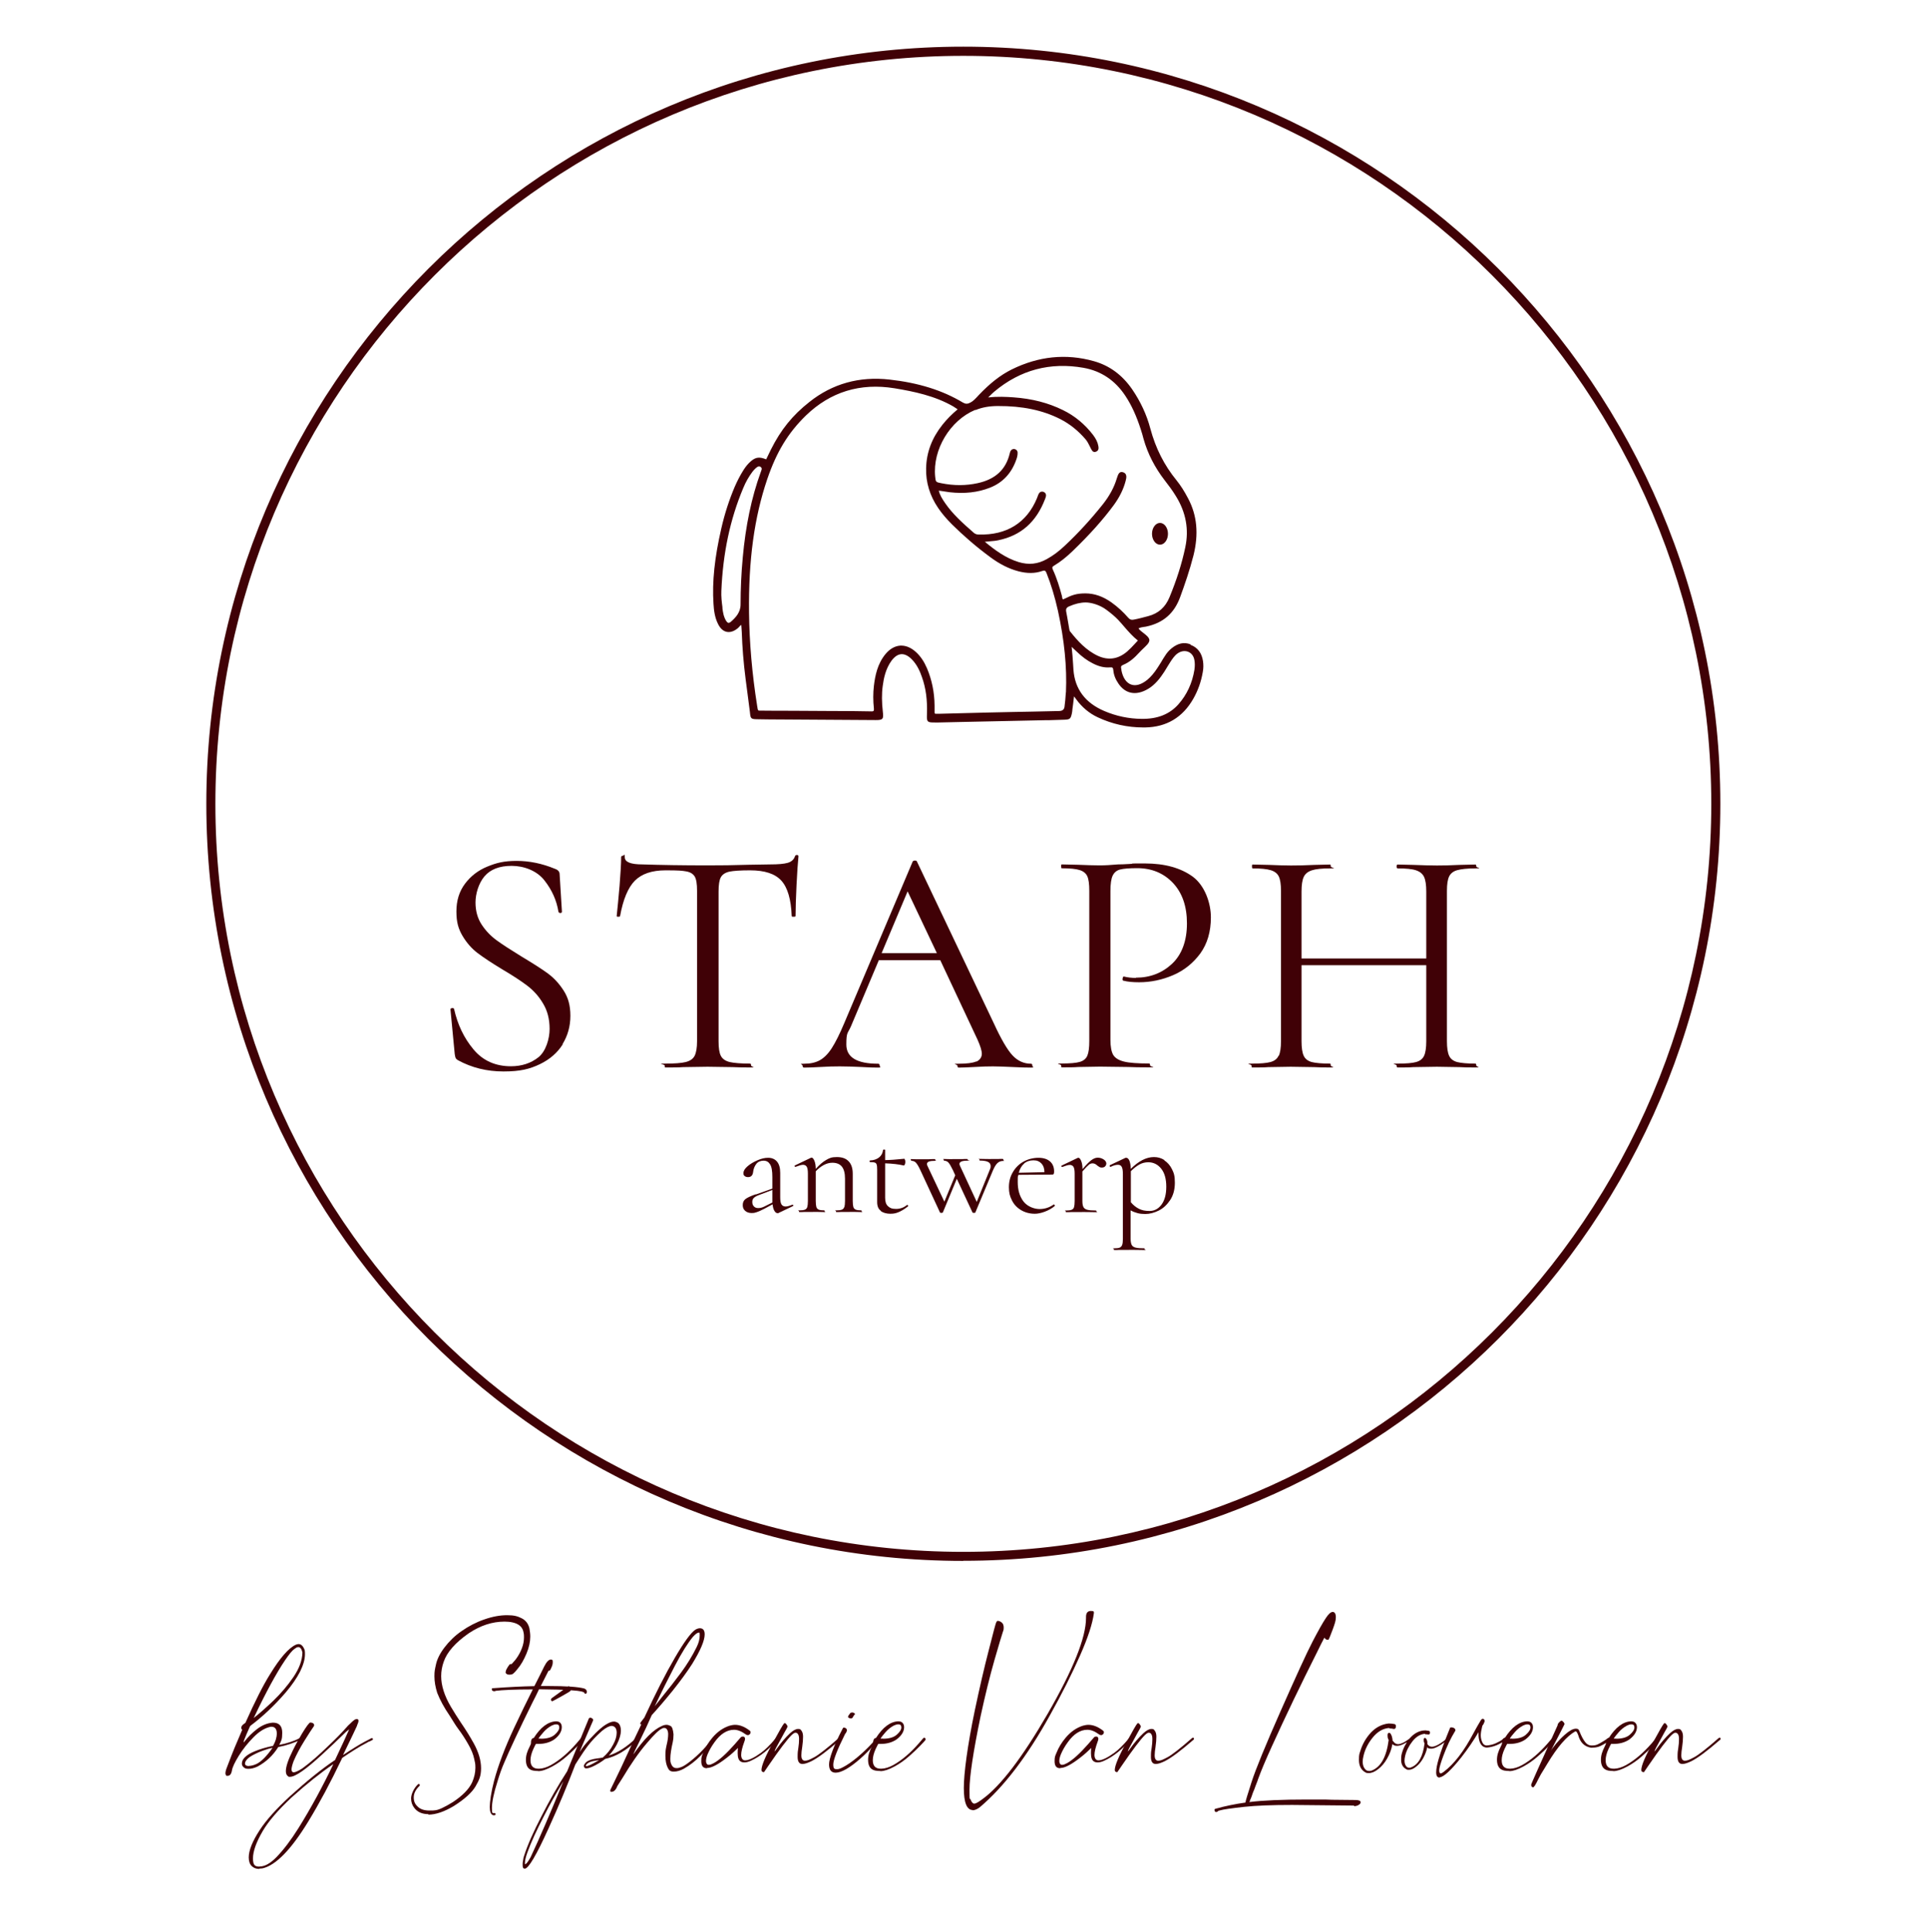 <svg viewBox="0 0 1595.1 1598.6" version="1.1" xmlns="http://www.w3.org/2000/svg" id="Layer_1">
  
  <defs>
    <style>
      .st0 {
        fill: #400106;
      }
    </style>
  </defs>
  <g>
    <path d="M797,39.6c-344.8,0-625.3,280.5-625.3,625.3s280.5,625.3,625.3,625.3,625.3-280.5,625.3-625.3S1141.8,39.6,797,39.6ZM797,1284.7c-341.8,0-619.8-278-619.8-619.8S455.3,45.2,797,45.2s619.8,278,619.8,619.8-278,619.8-619.8,619.8Z" class="st0"></path>
    <path d="M797,1291.3c-345.4,0-626.3-281-626.3-626.3S451.7,38.6,797,38.6s626.3,281,626.3,626.3-281,626.3-626.3,626.3ZM797,40.6c-344.3,0-624.3,280.1-624.3,624.3s280.1,624.3,624.3,624.3,624.3-280.1,624.3-624.3S1141.3,40.6,797,40.6ZM797,1285.7c-342.3,0-620.8-278.5-620.8-620.8S454.7,44.2,797,44.2s620.8,278.5,620.8,620.8-278.5,620.8-620.8,620.8ZM797,46.2c-341.2,0-618.8,277.6-618.8,618.8s277.6,618.8,618.8,618.8,618.8-277.6,618.8-618.8S1138.2,46.2,797,46.2Z" class="st0"></path>
  </g>
  <g>
    <path d="M984.8,533c-5.2-2-10.3-.9-15.6,3.4-2.1,1.7-3.9,3.8-5.5,6.4-1,1.5-2,3.1-2.9,4.7-1,1.7-2.1,3.3-3.1,4.9-2.7,4.2-5.5,7.5-8.5,10-4.8,3.9-9.5,5.3-13.4,3.9-3.9-1.4-6.8-5.5-8-11.7,0-.2,0-.4,0-.5,0-.3-.1-.7-.2-1-.4-1.6,0-2.4,1.7-3.1,5.6-2.3,9.8-6.4,12.9-9.8,1.4-1.5,2.9-3,4.4-4.4.5-.5,1-.9,1.4-1.4,1.8-1.7,2.9-3.2,2.9-4.8,0-1.6-1.3-3-3.2-4.6-.6-.5-1.3-1-1.9-1.5-1.5-1.1-2.8-2.2-3.9-3.6,1.5-.8,3-1.1,4.7-1.3.6,0,1.3-.2,1.9-.3,13.9-3,23-10.9,27.9-24.4,3.7-10.1,7.9-22.2,11-34.4,4.4-17.7,3-33.1-4.4-47.1-3.3-6.3-6.3-10.9-9.5-14.9-10.3-12.6-17.4-26.6-21.8-43-3-11.4-8.1-22.3-15-32.4-8.2-11.9-18.8-19.7-31.7-23.3-23-6.5-45.9-4.1-68.1,6.9-9.2,4.6-17.8,11.3-27.3,21.3-.3.3-.6.7-.9,1-1.8,1.9-3.5,3.8-5.8,5-2.4,1.3-4,1.3-6.3,0-16.8-10.1-36.6-16.3-60.7-19-24.9-2.8-47.2,3.4-66.2,18.5-14.1,11.1-23.6,22.9-31.9,39.4-1,2-2,4-2.9,6-.3.7-.7,1.4-1,2.1-6.2-2.5-9.4-1.8-14.2,3-2.2,2.2-3.9,4.7-5.1,6.7-2.3,3.7-4.5,7.9-6.7,12.9-4.5,10.6-8.3,22.1-11.1,34.4-5.6,24.3-7.7,44.2-6.5,62.5.3,5.2,1,11.3,3.8,16.8,1.8,3.6,4.2,5.8,7.1,6.4,2.9.6,6.1-.4,9.2-3,.4-.3.8-.8,1.2-1.2.5-.6,1-1.2,1.7-1.5,0,.5,0,.9.1,1.4.1,1.6.2,3.1.3,4.5.4,12.3,1.4,25.1,3.2,39.1.5,4.1,1,8.1,1.6,12.2.7,5,1.4,10.3,2,15.4v.3c.5,4.4.8,5,5.5,5.1,5.9.1,12,.2,17.8.2h.8c26.7.2,53.3.3,80,.5,2.9,0,4.5-.2,5.3-1.1,1-1.1.8-3,.5-5.7-.9-7.9-1-14.9-.1-21.4.8-6.2,2.4-14.2,7.2-20.8,2.5-3.4,5.2-5.3,8.1-5.5,2.9-.2,5.9,1.3,8.9,4.4,4.3,4.4,6.7,10,8.2,14.4,3.3,9.1,4.6,19.1,4.2,30.7-.1,3.1-.2,4.9.8,6,1,1,2.8,1,6.2,1,.9,0,1.7,0,2.6,0l17.7-.4c23.7-.5,47.3-1,71-1.5h2.7c4.2-.2,8.5-.2,12.8-.4,4.5-.2,5.1-.7,6.1-5.2.2-.9.3-1.9.4-2.8v-.3c.4-2.9.8-5.8,1.1-8.7l.3-2.3c.6.8,1.2,1.5,1.7,2.3,4.8,6.6,10.8,11.7,17.9,15,11.9,5.6,24.6,8.4,37.6,8.4s1.1,0,1.7,0c17.6-.3,31-8.3,39.8-23.8,3.8-6.7,6.4-13.9,7.8-22,.6-3.1.6-6.1.2-9-1-6.7-4.4-11.3-10.2-13.5h0ZM807.2,339.2c5.3-2.2,11.3-3.3,18.4-3.3,20.2-.1,37,3.4,51.6,10.8,8,4.1,14.8,9.6,21,16.8,1.4,1.7,2.3,3.5,3.3,5.5.4.8.8,1.6,1.2,2.4l.2.3c.6,1.1,1.5,2.8,3.8,2,2.7-1,2.2-3.5,2-4.7-.5-3-1.9-5.9-4.3-9.1-6.8-8.9-15.2-15.9-25.1-20.7-12-5.9-25.4-9.4-40.9-10.5-5.7-.4-13.2-.8-20.8.1h0c.4-.5.9-.9,1.3-1.3,1.2-1.2,2.4-2.4,3.7-3.5,21.4-18,46.3-24.6,73.9-19.7,14.5,2.6,26.1,10.4,34.5,23.1,5.2,7.8,9.3,16.9,12.8,27.8.9,2.7,1.7,5.5,2.3,7.9,3.4,12.1,9.3,23.6,17.3,34,3.2,4.1,6.6,8.6,9.5,13.4,8.3,13.4,10.9,27.6,7.7,42.4-2.8,13.3-7.1,26.8-13,41.1-3.4,8.3-9.2,13.5-17.6,15.7-3.8,1-7.8,2.1-12,2.9-2,.4-3.2,0-4.6-1.6-4-4.6-8.6-8.9-13.8-12.6-7-5-14.2-7.5-21.6-7.5s-11.2,1.4-17,4.3l-.5.2c-.3.1-.6.3-.8.4,0,0-.1,0-.2,0h-.2c-.3-.5-.5-1.1-.6-1.9,0-.4-.1-.7-.2-1.1-1.8-6.7-4.1-14.4-7.4-21.5-.9-1.9-.5-2.5,1.2-3.5,5-3,9.9-6.9,15.1-11.9,14.3-13.8,25.1-25.9,34.1-38.1,4.6-6.3,8-13,9.8-20,.8-2.8,1.2-6.1-2.1-7.1-2.9-.9-4,1-5.2,5-2.2,7.4-6,14.4-11.5,21.4-9.8,12.3-20.3,23.8-31.3,34.1-5,4.8-10,8.5-15.1,11.3-7.4,4.2-15,5-23.3,2.5-10.8-3.3-19.8-10-28-16.8,1.5-.2,2.9-.3,4.3-.4,2.5-.2,4.8-.4,7-.9,18.6-3.9,31.2-15,38.5-34,.3-.9.7-1.7.8-2.6.2-1.7-.7-3-2.4-3.5-1.4-.4-2.8.2-3.5,1.5-.5.8-.8,1.7-1.1,2.6-.2.4-.3.9-.5,1.3-8.4,20.3-25.1,30.7-48.3,30-1.6,0-2.8-.5-3.8-1.3-9.6-8.4-17.5-15.5-23.8-24.6-2.4-3.5-4.4-6.6-5.3-10.4.7.1,1.5.2,2.2.3,2.3.4,4.5.7,6.7,1,12.4,1.4,23.3.2,33.3-3.7,10.8-4.2,18.2-12.2,22.1-23.8.5-1.4,1-3.3.9-5.3,0-1.5-1-2.5-2.4-2.9-1.4-.3-2.7.3-3.4,1.6-.4.6-.5,1.4-.7,2h0c-3.2,13.4-11.9,21.4-26.5,24.6-9.6,2.1-19.6,2.2-30.4,0-4.2-.8-4.4-1-4.8-5.4-2.2-22.3,12.3-46.5,33.1-55.2h0ZM614.5,461.4c-1.2,12.8-1.8,25.8-1.8,38.7,0,6.5-4,10.8-8.3,14.5-.6.5-1.2.7-1.7.7-.8-.1-1.5-1-1.9-1.6-2.1-3.4-2.7-7.2-3.1-10.5v-.8c-.6-4.4-1.1-9-.9-13.5,1.3-31.3,7.2-59.1,18-84.9,2.2-5.4,4.8-9.8,7.7-13.7,1.5-1.9,2.8-3.2,4.2-4.1.5-.3.9-.4,1.3-.4s.8.1,1.2.4c.9.6,1.2,1.4.9,2.3-.2.5-.3,1-.5,1.5-.1.3-.2.5-.3.8-7.6,21-12.4,44.1-14.8,70.5h0ZM881.8,573c-.2,4.3-.7,8.5-1.1,11.7-.3,2.3-1.7,3.4-4.2,3.5-7.4.2-14.8.3-22.2.5-5.3.1-10.7.2-16,.3-14.1.3-28.1.6-42.2,1l-19.3.5c-.8,0-1.6,0-2.4,0-.4,0-.7,0-.9-.2s-.3-.5-.3-.9v-2c0-1.2,0-2.5,0-3.7-.1-11.1-2.3-21.5-6.3-30.9-2.3-5.4-5.2-9.7-8.7-13-3.9-3.7-8.2-5.7-12.5-5.7s-.6,0-.8,0c-4.5.3-8.8,2.7-12.4,7.1-6.6,8.1-8.5,17.8-9.5,26.2-.7,6-.7,12.3,0,18.7.1,1,0,1.7-.3,2-.3.3-1,.5-2,.4-9.9-.2-20-.3-29.8-.3h-1.7c-11.7,0-23.3-.2-35-.2-7.8,0-15.5,0-23.3-.1h-1.3c-1.4,0-2.1,0-2.3-.3-.4-.4-.6-1.8-.9-3.8-4.2-26.4-6.4-52.3-6.7-76.9-.5-43.6,4.3-78.8,15.1-110.6,7.7-22.5,17.2-38.2,32-52.6,20.2-19.5,44.8-27.1,73.2-22.5,16.3,2.7,33.5,6.3,48.6,15,1.1.7,2.2,1.4,3.4,2.2,0,0,.1.2.2.3,0,0,0,0,0,0-4.9,4.1-9,8.3-12.5,12.7-8.8,11.1-13.2,22.9-13.5,36-.3,11.7,3.1,22.8,10,32.9,3,4.4,6.6,8.7,11.4,13.5,9.5,9.4,20.1,18.6,31.8,27.2,7.7,5.7,15.2,9.5,23.1,11.6,7.3,1.9,13.7,1.9,19.7-.2,2.1-.7,2.8-.4,3.6,1.6,3.8,9.5,6.9,19.8,9.5,31.4,5.3,24.4,7.5,46.4,6.6,67.3h0ZM885.5,522.7c-.4-.5-.7-1.2-.8-2-.4-2.1-.8-4.3-1.1-6.4-.5-2.7-.9-5.5-1.5-8.3-.4-2.2.2-3.4,2.5-4.4,4.8-2.1,9.3-3.2,13.7-3.2s11.7,2,17.1,6.1c3.9,2.9,7,5.5,9.7,8.3,1.8,1.9,3.6,4,5.3,6,3.3,3.8,6.8,7.8,11,11.1-.9.9-1.7,1.8-2.5,2.7-2.1,2.3-4.2,4.5-6.4,6.4-7.4,6.3-15.5,7.5-24.1,3.6-9.9-4.6-17-12.6-22.8-19.9h0ZM988.2,554c-1.8,11.2-6.3,20.8-13.3,28.7-7.3,8.2-17.3,12.2-30.5,12-10.6-.1-21-2.3-30.8-6.5-15.7-6.7-24.3-18.1-25.5-34.1-.1-1.6-.2-3.2-.3-4.8-.3-4.5-.6-9.1-1.2-14.2l.6.6c1.2,1.1,2.2,2,3.1,2.9,4.8,4.7,9.2,7.9,13.8,10.2,5,2.6,9.7,3.7,14.3,3.3,2-.2,2.5.3,2.7,2.4.3,3.8,1.8,7.6,4.4,11.3,5.1,7.3,12.5,9.4,20.8,5.9,5.5-2.3,10.1-6.3,14.3-12.1,1.9-2.6,3.7-5.4,5.3-8.2.8-1.3,1.7-2.7,2.5-4,1.6-2.4,3.3-5,5.8-6.8,2.8-2,6-2.5,8.8-1.4s4.7,3.7,5.2,7.1c.4,2.3.4,4.8,0,7.5h0Z" class="st0"></path>
    <path d="M959.7,450.6c3.6,0,6.6-4,6.6-9s-3-9-6.6-9-6.6,4-6.6,9,3,9,6.6,9Z" class="st0"></path>
  </g>
  <path d="M465.4,863.8c4.3-7,6.5-14.8,6.5-23.4s-1.8-15-5.5-20.8c-3.7-5.8-8.1-10.6-13.3-14.4s-12.5-8.4-21.8-14c-8.8-5.4-15.6-9.8-20.4-13.3-4.8-3.5-9-7.8-12.4-13-3.4-5.2-5.1-11.3-5.1-18.3s2.5-15.8,7.4-21.6c4.9-5.8,12.4-8.7,22.5-8.7s20.9,4,27.1,12c6.3,8,10.1,16.6,11.6,25.9.2.7.7,1.1,1.6,1.1s1.3-.4,1.3-1.1l-1.9-30.9c0-2.2-1.3-3.7-4-4.6-10.4-4.3-20.9-6.5-31.5-6.5s-16.7,1.6-24.3,4.7c-7.6,3.1-13.8,7.9-18.5,14.2-4.8,6.4-7.1,14-7.1,23s1.7,14.4,5.1,20.2c3.4,5.7,7.6,10.5,12.5,14.2s11.7,8.2,20.3,13.4c8.8,5.2,15.7,9.7,20.8,13.6,5.1,3.9,9.5,8.7,13,14.7,3.6,5.9,5.4,12.9,5.4,21s-3.1,18.6-9.3,23.5c-6.2,4.9-13.8,7.4-22.7,7.4-12.9,0-23.3-4.7-31-14-7.8-9.3-13.1-20.4-16-33.3-.2-.7-.8-1-1.8-.8-1,.2-1.4.6-1.2,1.3l3.5,36.6c.2,1.4.4,2.5.7,3.2.3.7.9,1.3,1.8,1.9,11.5,6.3,24.1,9.4,37.9,9.4s21.6-2,30-6c8.3-4,14.6-9.5,19-16.5h0Z" class="st0"></path>
  <path d="M511.5,758.4c1,0,1.5-.2,1.5-.5,2.5-13.8,6.6-23.6,12.2-29.3,5.7-5.7,14.1-8.6,25.4-8.6s13.8.3,17.2.9c3.4.6,5.7,2.1,7,4.3s1.9,6.1,1.9,11.7v124.5c0,5.4-.7,9.4-2,12-1.3,2.6-3.8,4.3-7.4,5.2-3.6.9-9.2,1.3-16.9,1.3s-.5.5-.5,1.6.2,1.6.5,1.6c6.3,0,11.2,0,14.8-.3l20.2-.3,21,.3c3.6.2,8.3.3,14.2.3s.8-.5.8-1.6-.3-1.6-.8-1.6c-7.7,0-13.3-.5-16.9-1.3-3.6-.9-6-2.6-7.3-5.1-1.3-2.5-1.9-6.5-1.9-12.1v-123.9c0-5.5.6-9.5,1.9-11.8s3.6-3.8,7-4.6c3.4-.7,9.1-1.1,17.2-1.1,12,0,20.6,2.8,25.8,8.5,5.2,5.7,8.1,15.5,8.6,29.4,0,.4.5.5,1.6.5s1.6-.2,1.6-.5c0-6.6.3-15.2.8-25.8.5-10.6,1.1-18.5,1.6-23.7,0-.7-.5-1.1-1.3-1.1s-1.4.4-1.6,1.1c-.9,2.7-2.9,4.5-6,5.4-3.1.9-7.9,1.3-14.4,1.3l-18.3.3c-11.8.4-23,.5-33.6.5-20.8,0-38.8-.3-54-.8-9.7,0-14.5-2-14.5-5.9s-.5-1.3-1.5-1.3-1.5.5-1.5,1.3c0,5.2-.5,13-1.3,23.4-.9,10.4-1.7,18.8-2.4,25.3,0,.4.5.5,1.5.5h0Z" class="st0"></path>
  <path d="M807.7,878.1c-3,1.3-7.9,1.9-14.5,1.9s-1.1.5-1.1,1.6.4,1.6,1.1,1.6c3,0,7.4-.2,13.2-.5,6.1-.4,11.1-.5,15.1-.5s8.4.2,15.6.5c7.2.4,12.5.5,15.9.5s1.1-.5,1.1-1.6-.4-1.6-1.1-1.6c-5.9,0-11-2.3-15.3-6.9s-9.5-13.5-15.6-26.8l-63.5-133.6c-.2-.5-.7-.8-1.6-.8s-1.5.3-1.9.8l-56.7,133.9c-3.8,9-7.2,15.8-10.3,20.6-3.1,4.8-6.5,8.1-10,10-3.5,1.9-7.8,2.8-12.8,2.8s-1.3.5-1.3,1.6.5,1.6,1.3,1.6c3.6,0,8.1-.2,13.4-.5,6.1-.4,11.5-.5,16.1-.5s10.9.2,17.7.5c6.1.4,10.8.5,14,.5s1.3-.5,1.3-1.6-.5-1.6-1.3-1.6c-17.6,0-26.3-5.3-26.3-15.9s1.2-9,3.8-15l23.1-54.8h50.8l30.9,65.9c2.3,5.2,3.5,9,3.5,11.6s-1.5,5.2-4.6,6.5h0ZM729.4,788.5l21.5-51.1,24.2,51.1h-45.7Z" class="st0"></path>
  <path d="M939.7,809c-3.6,0-6.8-.4-9.7-1.1-.4-.2-.7,0-.9.5s-.4,1.1-.4,1.6c0,.9.3,1.3.8,1.3,3.4.9,7.7,1.3,12.9,1.3,9.7,0,19.1-2,28.2-5.9,9.1-3.9,16.6-10,22.5-18,5.8-8.1,8.7-18,8.7-29.8s-5-26.2-14.9-33.6c-10-7.3-23.2-11-39.7-11s-7.4.1-12.1.4c-4.7.3-8.1.4-10.2.4-5.6.5-10.6.8-15.1.8s-10.5-.2-18-.5l-13.4-.3c-.4,0-.5.5-.5,1.6s.2,1.6.5,1.6c6.8,0,11.8.5,14.9,1.5,3.1,1,5.2,2.7,6.3,5.2,1.1,2.5,1.6,6.5,1.6,11.8v124.5c0,5.4-.5,9.4-1.6,12-1.1,2.6-3.2,4.3-6.3,5.2-3.1.9-8.1,1.3-14.9,1.3s-.5.5-.5,1.6.2,1.6.5,1.6c5.7,0,10.3,0,13.7-.3l18-.3,23.4.3c4.1.2,9.8.3,17.2.3s.8-.5.8-1.6-.3-1.6-.8-1.6c-9.5,0-16.5-.5-20.8-1.6-4.4-1.1-7.3-2.9-8.9-5.5-1.5-2.6-2.3-6.8-2.3-12.5v-122.9c0-6.1.6-10.4,1.9-13s3.3-4.3,6.2-5c2.9-.7,7.5-1.1,14-1.1,12,0,21.9,4.1,29.6,12.2,7.7,8.2,11.6,19.3,11.6,33.5s-4.1,25.6-12.2,33.3c-8.2,7.7-18.2,11.6-30,11.6h0Z" class="st0"></path>
  <path d="M1057.8,873.4c-1.2,2.6-3.4,4.3-6.7,5.2-3.3.9-8.4,1.3-15.2,1.3s-.5.5-.5,1.6.2,1.6.5,1.6c5.7,0,10.2,0,13.4-.3l18.6-.3,19.4.3c3.2.2,7.6.3,13.2.3s.5-.5.5-1.6-.2-1.6-.5-1.6c-7,0-12.1-.5-15.3-1.3-3.2-.9-5.4-2.6-6.6-5.2-1.2-2.6-1.8-6.6-1.8-12v-62.9h103.2v62.9c0,5.4-.6,9.4-1.8,12-1.2,2.6-3.4,4.3-6.6,5.2-3.2.9-8.3,1.3-15.3,1.3s-.8.5-.8,1.6.3,1.6.8,1.6c5.4,0,9.7,0,12.9-.3l19.6-.3,18.6.3c3.2.2,7.6.3,13.2.3s.8-.5.8-1.6-.3-1.6-.8-1.6c-6.8,0-11.8-.5-15.1-1.3-3.2-.9-5.4-2.6-6.6-5.2-1.2-2.6-1.8-6.6-1.8-12v-124.5c0-5.4.6-9.3,1.8-11.8,1.2-2.5,3.4-4.3,6.6-5.2s8.2-1.5,15.1-1.5.8-.5.8-1.6-.3-1.6-.8-1.6l-13.2.3c-7.5.4-13.7.5-18.6.5s-11.7-.2-19.6-.5l-12.9-.3c-.5,0-.8.5-.8,1.6s.3,1.6.8,1.6c7,0,12.1.5,15.3,1.6,3.2,1.1,5.4,2.9,6.6,5.5,1.2,2.6,1.8,6.6,1.8,12v55.4h-103.2v-55.4c0-5.4.6-9.4,1.8-12,1.2-2.6,3.4-4.4,6.7-5.5,3.3-1.1,8.4-1.6,15.2-1.6s.5-.5.5-1.6-.2-1.6-.5-1.6l-12.9.3c-7.9.4-14.4.5-19.6.5s-10.5-.2-18-.5l-13.7-.3c-.4,0-.5.5-.5,1.6s.2,1.6.5,1.6c6.8,0,11.8.5,15.1,1.5,3.2,1,5.4,2.7,6.6,5.2,1.2,2.5,1.8,6.5,1.8,11.8v124.5c0,5.4-.6,9.4-1.8,12h0Z" class="st0"></path>
  <path d="M625.2,988c-4,1.4-6.8,2.7-8.4,3.9-1.6,1.2-2.3,2.9-2.3,5s.6,3.5,1.9,4.7,3.1,1.9,5.4,1.9,2.9-.3,4.5-.8c1.5-.5,3.5-1.4,5.8-2.6l7.1-3.8c.2,2.3.7,4.1,1.5,5.4s1.6,1.9,2.6,1.9.6,0,.9-.2l11.8-5.6c.3-.2.4-.4.3-.7,0-.3-.3-.5-.6-.5h-.2c-2.3,1-4.2,1.5-5.6,1.5s-2.7-.6-3.4-1.8c-.7-1.2-1-3.2-1-5.8v-20.2c0-4.2-.9-7.3-2.7-9.4-1.8-2.1-4.3-3.1-7.3-3.1s-5.5.7-8.7,2c-3.2,1.4-6,3-8.3,5-2.3,2-3.4,3.8-3.4,5.6s.3,1.9,1,2.5,1.6.9,2.8.9c2.5,0,3.9-1.5,4.2-4.3.3-2.6,1.2-4.8,2.6-6.6s3.5-2.7,6-2.7,4.1,1,5.4,3c1.3,2,1.9,5.5,1.9,10.6v9.5l-13.8,4.9h0ZM639,994.1v.7l-7,3.5c-1.7.8-3.2,1.1-4.7,1.1s-2.6-.4-3.5-1.3c-.9-.9-1.4-2.1-1.4-3.7s.4-2.4,1.1-3.2c.7-.8,2-1.6,3.7-2.3l11.8-4.5v9.6h0Z" class="st0"></path>
  <path d="M698.5,998.5c-.3,1.1-1,1.8-2,2.2s-2.5.6-4.6.6-.3.2-.3.7.1.7.3.7c1.8,0,3.1,0,4.1-.1h6.3c0-.1,6.2,0,6.2,0,1,0,2.4.1,4.1.1s.3-.2.3-.7-.1-.7-.3-.7c-2,0-3.6-.2-4.6-.6s-1.7-1.2-2-2.2c-.3-1.1-.5-2.7-.5-5v-22.4c0-4.6-1.1-8-3.4-10.4-2.3-2.4-5.5-3.5-9.8-3.5s-6,.8-8.8,2.4c-2.8,1.6-5.7,4.1-8.6,7.4,0-2.7-.4-5-1.1-6.7s-1.5-2.6-2.2-2.6-.5,0-.7.1l-13.2,6.3c-.3.2-.4.4-.3.7.1.3.3.5.6.5h.2c2.9-1.1,4.9-1.7,6.2-1.7s2.5.6,3.1,1.7.9,3,.9,5.6v22.6c0,2.3-.2,4-.5,5-.3,1.1-1,1.8-2,2.2s-2.5.6-4.6.6-.3.2-.3.7.1.7.3.7c1.8,0,3.1,0,4.1-.1h6.3c0-.1,6.2,0,6.2,0,1,0,2.4.1,4.1.1s.3-.2.3-.7-.1-.7-.3-.7c-2,0-3.6-.2-4.6-.6s-1.7-1.2-2-2.2c-.3-1.1-.5-2.7-.5-5v-24.5c2-2.2,4.2-3.9,6.6-5.2,2.4-1.3,4.8-1.9,7.1-1.9,3.6,0,6.2,1.1,7.9,3.2s2.6,5.4,2.6,9.9v18.5c0,2.3-.2,4-.5,5h0Z" class="st0"></path>
  <path d="M728.7,1001.9c2,1.4,4.7,2.2,7.9,2.2s4.8-.5,7-1.4c2.2-.9,4.8-2.5,7.6-4.7.2-.2.3-.4.1-.7-.2-.3-.4-.5-.7-.5h-.2c-2.6,2.2-5.6,3.3-9.1,3.3s-5.1-.8-6.7-2.3-2.3-3.8-2.3-7v-28.4c6.1.2,11.2.8,15.4,1.8.3,0,.6-.2.9-.9.3-.7.4-1.3.4-1.9s0-1.3-.3-1.9c-.2-.6-.4-.9-.5-.9-6.8.7-12.1,1.1-15.9,1.1v-8.4c0-.2-.3-.3-.8-.3s-.9.1-.9.3c-.3,2.6-1.4,4.7-3.3,6.2s-4.4,2.4-7.4,2.5c-.3,0-.5.2-.5.7s.2.7.5.7c1.8,0,3.1.1,3.9.4s1.3.8,1.5,1.7c.3.8.4,2.2.4,4.2v26.8c0,3.3,1,5.8,3.1,7.2h0Z" class="st0"></path>
  <path d="M829.7,958.7c-1.6,0-2.8,0-3.5.1h-4.1c0,.1-6.8,0-6.8,0-1.1,0-2.6-.1-4.7-.1s-.2.2-.2.7,0,.7.2.7c3.1,0,5.4.4,6.8,1.1,1.4.7,2.2,1.8,2.2,3.4s-.3,2.2-.8,3.3l-10.7,26.4-13.8-29.7c-.3-.6-.5-1.2-.5-1.7,0-1.8,2.2-2.7,6.5-2.7s.3-.2.3-.7-.1-.7-.3-.7c-1.8,0-3.3,0-4.3.1h-7.4c0,.1-4.2,0-4.2,0-.8,0-1.9-.1-3.4-.1s-.2.2-.2.7,0,.7.2.7c1.4,0,2.7.5,3.7,1.6,1,1.1,2.2,3.2,3.8,6.5l1.8,4-9,21.8-13.9-29.4c-.3-.6-.5-1.2-.5-1.7,0-1,.6-1.7,1.7-2.1s2.8-.6,4.9-.6.3-.2.3-.7-.1-.7-.3-.7c-2.1,0-3.8,0-4.9.1h-6.8c0,.1-4.3,0-4.3,0-.8,0-2-.1-3.5-.1s-.3.2-.3.7.1.7.3.7c1.5,0,2.8.5,3.8,1.6,1,1.1,2.3,3.2,3.8,6.5l16,34.5c0,.3.5.5,1.2.5s1.2-.2,1.3-.5l11.5-27.7,12.9,27.7c0,.3.5.5,1.3.5s1.2-.2,1.2-.5l14.3-34.2c1.3-3.1,2.6-5.3,3.9-6.5,1.3-1.2,2.9-1.8,4.7-1.8s.3-.2.3-.7-.1-.7-.3-.7h0Z" class="st0"></path>
  <path d="M872.5,997.5c.2-.2.1-.5,0-.7s-.4-.4-.6-.4h-.1c-3.5,2.5-7.4,3.8-11.8,3.8s-10-2.1-13.2-6.2c-3.2-4.2-4.8-9.5-4.8-16.2s.2-3.9.6-5.9l28.1-.2c.5,0,.9-.2,1.1-.6s.3-1.1.3-2c0-3.5-1.1-6.3-3.4-8.3-2.3-2-5.5-3-9.6-3s-8.7,1.1-12.4,3.2-6.7,5.1-8.8,8.8c-2.2,3.7-3.2,7.9-3.2,12.4s.8,7.5,2.5,10.8c1.6,3.3,4.1,6,7.4,8,3.3,2,7.2,3.1,11.6,3.1s11.5-2.2,16.7-6.6h0ZM847.2,962.6c2.1-1.8,4.7-2.7,7.8-2.7s4.9.9,6.6,2.6c1.6,1.7,2.5,4.1,2.5,7.2l-21.2.5c.8-3.3,2.3-5.8,4.4-7.6h0Z" class="st0"></path>
  <path d="M900.7,963.6c1.1-.8,2.2-1.2,3.1-1.2s1.6.2,2.2.5,1.3.8,1.9,1.4c.7.5,1.3.9,1.8,1.2.5.3,1.1.4,1.8.4,1.2,0,2.2-.3,2.8-1,.7-.7,1-1.5,1-2.5s-.8-2.4-2.3-3.3-3.1-1.4-4.8-1.4-3.4.7-5.2,2-4.3,3.8-7.4,7.5h0c0-2.8-.4-5.1-1.1-6.8s-1.5-2.6-2.2-2.6-.5,0-.7.1l-13.2,6.3c-.3.2-.4.4-.3.7.1.3.3.5.6.5h.2c2.9-1.1,4.9-1.7,6.2-1.7s2.5.6,3.1,1.7c.6,1.1.9,3,.9,5.6v22.6c0,2.3-.2,4-.5,5-.3,1.1-1,1.8-2,2.2s-2.5.6-4.6.6-.3.2-.3.7.1.7.3.7c1.8,0,3.1,0,4.1-.1h6.3c0-.1,8.4,0,8.4,0,1.4,0,3.4.1,5.8.1s.5-.2.5-.7-.2-.7-.5-.7c-3.2,0-5.5-.2-7.1-.6-1.5-.4-2.6-1.2-3.1-2.2-.6-1.1-.9-2.7-.9-5v-24.5c2.4-2.7,4.1-4.5,5.2-5.3h0Z" class="st0"></path>
  <path d="M963.4,959.7c-2.7-1.7-5.5-2.5-8.7-2.5-6.3,0-12.7,3.3-19.2,9.8,0-3-.5-5.2-1.1-6.8-.7-1.6-1.6-2.4-2.6-2.4s-.7,0-.8.1l-12.7,6c-.2.2-.3.4-.2.8.1.4.3.6.6.6h.2c2.4-1.2,4.4-1.7,6-1.7s2.6.6,3.2,1.8c.6,1.2.9,3.1.9,5.9v53.6c0,2.3-.2,3.9-.6,5-.4,1.1-1.1,1.8-2,2.2-1,.4-2.5.6-4.6.6s-.3.2-.3.7.1.7.3.7c1.8,0,3.2,0,4.2-.1h6.3c0-.1,8.3,0,8.3,0,1.5,0,3.6.1,6.2.1s.2-.2.2-.7,0-.7-.2-.7c-3.3,0-5.7-.2-7.3-.6-1.6-.4-2.7-1.2-3.2-2.2s-.9-2.7-.9-5v-23.6c2,1.1,3.9,1.8,5.8,2.3s4,.7,6.3.7c3.7,0,7.4-1,11.1-2.8,3.8-1.9,6.9-4.8,9.5-8.7,2.6-3.9,3.9-8.7,3.9-14.4s-.8-8-2.4-11.2c-1.6-3.2-3.7-5.6-6.4-7.3h0ZM961,996.5c-2.6,3.5-5.9,5.3-9.9,5.3s-6.3-.6-8.8-1.8c-2.4-1.2-4.7-3-6.7-5.4v-25.7c2.4-2.4,4.7-4.2,7-5.5,2.3-1.3,4.8-1.9,7.4-1.9,4.3,0,7.9,1.8,10.7,5.3,2.8,3.5,4.2,8.5,4.2,14.9s-1.3,11.2-3.9,14.8h0Z" class="st0"></path>
  <g>
    <path d="M200.5,1430.9h-.2c-.4-.3-.7-.8-.7-1.6,0-1,.7-2.1,2.1-3.1l1.3-.9c7.9-17.7,14.7-31.2,20.5-40.4,8.2-13.4,15.3-21.5,21.1-24.2.9-.4,1.7-.6,2.4-.6,2.2,0,3.9,1.7,5.1,5.1.2,1.1.2,2.2.2,3.3,0,4.2-1.4,9.1-4.1,14.5-2.8,5.4-6.7,11.1-11.8,17.1-9.3,10.8-19.1,20-29.2,27.6-.2.1-.6.8-1.1,2.1-1.6,3.5-3,6.8-4.2,9.9l-.4,1.7h0c.2,0,.4-.2.7-.6,2.9-3.8,6.4-7.3,10.6-10.5,4.2-3.2,8.6-4.9,13-5.2,5.2,0,7.7,2.8,7.7,8.4s-.8,6.7-2.5,10c6.4-1.2,12.3-3.1,17.7-5.9.4,0,.7.2.8.6,0,.4-.2.7-.5.9-5.8,2.8-12,4.9-18.8,6.2-4.3,6.9-10,12.3-17.1,16.1-2.8,1.3-5.2,1.9-7.5,1.9s-2.9-.4-3.8-1.1c-1.1-.9-1.7-1.9-1.7-3.2,0-3.8,3.5-7.2,10.4-10.1,4.5-1.9,9.6-3.4,15.4-4.6,2-3.5,3.1-6.9,3.1-10.3s-1.4-5.5-4.3-5.5h-.7c-4.7.9-9.5,3.8-14.3,8.7-4.8,4.9-8.9,10-12.2,15.4-3.3,5.4-5.2,9.4-5.6,12-.5,3-1.7,4.5-3.6,4.5s-.9-.2-1.3-.6-.5-.9-.5-1.6.2-2,.7-3.4l2.3-6c2.7-7.2,6.3-16,10.9-26.5h0ZM205.9,1460.9c1.9,0,4.1-.6,6.5-1.7,3.9-2,8.3-6.4,13.1-13.3-2,.4-4.6,1.1-7.8,2.3-3.2,1.1-6.2,2.5-9.1,4.1-2.9,1.6-4.7,3.3-5.6,5.2-.2.6-.3,1.1-.3,1.6v.2c.3,1.2,1.3,1.7,3.2,1.7h0ZM209.7,1421.4c4.6-3.6,10.1-8.4,16.4-14.4,6.3-6.1,11.9-12.6,16.7-19.7,4.8-7.1,7.3-13.8,7.4-20.3-.7-3-1.8-4.4-3.3-4.4s-1.7.5-3.4,1.6-4.2,4.2-7.7,9.3c-7.2,10.7-15.7,26.3-25.4,46.7-.3.7-.5,1.1-.6,1.2h0Z" class="st0"></path>
    <path d="M214.4,1546.1c-2.5,0-4.6-.8-6.2-2.4-1.6-1.6-2.4-4-2.4-7.1,0-5.8,3-13.3,9-22.5,5.3-8.2,13.7-17.6,25.2-28.2,13.9-12.6,26.3-22.6,37.2-29.9,5.9-12.5,9.8-20.9,11.7-25.4-1.8,1.3-3.5,2.8-4.9,4.3-5.2,5.1-10.8,10.4-17,16.1-13.6,12.6-22.6,18.9-27,18.9s-.9,0-1.2-.2c-1.5-.7-2.3-2.2-2.3-4.4,0-3.8,1.9-9.5,5.7-17.1,2.5-5.1,5.1-9.8,7.7-14.1,3.7-6.1,6-9.1,6.8-9.1s1.3.1,1.9.4c.9.4,1.3,1,1.3,1.7s-.1.8-.4,1.2c-1.5,2.1-4.1,6.1-7.7,11.9-3.6,5.8-6.6,11.4-8.9,16.8-1.1,3-1.7,5.3-1.7,6.8s.6,2.4,1.8,2.4,3.9-1.1,7.2-3.3c6.5-4.7,13.9-11.2,22.2-19.3,5.5-5.2,10.7-10.5,15.6-16.1l1.3-1.2c1.8-1.8,3.1-3,3.9-3.5.8-.5,1.4-.7,2-.7.9,0,1.4.5,1.4,1.4s-.4,2.2-1.2,3.9v.2l-.3.7c-.3.8-4.1,8.7-11.3,23.6,7.7-5.1,13.6-8.7,17.5-10.8s6-3.2,6.1-3.2c.1,0,.2,0,.3,0,.5,0,.8.3.8.9s-.2.6-.5.7c0,0,0,0,0,0l-2.3,1.2c0,0,0,0,0,0s0,0,0,0h-.2c0,0,0,0,0,0s-.1,0-.2,0c-.1,0-.2.1-.3.2s-.2.1-.4.2l-.3.2-2.2,1.2c-4.3,2.2-10.6,6.1-19,11.8l-.4.9c-9.2,19.3-18.4,36.5-27.6,51.6-14.2,23.3-26.8,36.2-37.7,38.8-.9.2-1.7.2-2.6.2h0ZM214.9,1544.1c4.2,0,8.8-2.6,13.8-7.7,5.9-6.1,12-14.1,18.2-24,10.3-16.5,19.9-34.2,28.9-53-10.3,7-21.9,16.2-34.7,27.7-11.2,10.5-19.1,19.7-23.8,27.8-5.3,9.1-8,16.6-8,22.5s1.8,6.8,5.5,6.8h0Z" class="st0"></path>
    <path d="M354.5,1500.8c-5.2,0-9.1-1.7-11.7-5.1-1.8-2.3-2.7-4.9-2.7-7.9s1.9-8.1,5.7-11.7c.2-.2.4-.2.6-.2.3,0,.5,0,.7.2.2.2.2.4.2.6,0,.3,0,.6-.2.7-3.2,3-4.8,6.2-4.8,9.6s1.1,5.6,3.4,7.7c2.2,2.1,5.4,3.1,9.5,3.1s2.1,0,4.8-.2c2.7-.2,7.6-2.4,14.7-6.8,8-5.3,13.3-10.7,15.9-16.3,1.8-4.1,2.7-8.1,2.7-12s-.3-4.1-1-7.5-2.3-7.6-5-12.2c-2.7-4.7-5.3-8.7-7.8-12-1.4-1.9-2.5-3.5-3.3-4.8-1.4-2.2-2.8-4.5-4.2-6.7-4.6-6.7-8-13-10.3-18.9-1.5-4.8-2.3-9.3-2.3-13.7s.4-5.6,1.3-9.8,3.2-9,7.1-14.1,8.5-9.6,14-13.4c6-4.2,12.4-7.5,18.9-9.7,6.8-2.4,13.1-3.5,18.9-3.5s8.8.9,12.1,2.6c3.3,1.7,5.4,4.5,6.3,8.3.4,2.3.7,4.6.7,6.8,0,4.3-1,9-3.1,14-2.1,5.1-4.6,9.5-7.7,13.1-1.3,1.7-2.5,2.9-3.5,3.7-.6.4-1.6.7-2.9.7s-1.8-.2-2.5-.7c-.4-.3-.7-.7-.7-1.2s.1-.8.3-1.3h0c0-.3.1-.7.4-1.2.7-1.4,1.6-2.8,2.8-4.3h.7c.5,0,.9-.1,1.1-.4,3.6-3.7,6.3-7.9,8.1-12.6,1.2-3,1.8-6.1,1.8-9.1s-.2-3.4-.6-5.2c-1-3.7-3.9-6.1-8.7-7.2-2.1-.5-4.4-.7-6.8-.7-10.1,0-19.9,3.2-29.5,9.6-11.2,7.8-18.1,15.7-20.8,23.6-1.4,3.9-2.1,7.9-2.1,11.9,0,7.8,2.7,16.3,8,25.3,2.6,4.4,5.4,8.8,8.4,13.3,3.9,5.7,7.4,11.3,10.6,17.1,4,7.3,6,14.1,6,20.5s-1.5,9.7-4.5,14.9c-3,5.2-9.1,10.7-18.1,16.4-7.9,4.7-14.9,7.1-21.1,7.1h0Z" class="st0"></path>
    <path d="M445.9,1397.6c-1.6,3.4-3.4,7.1-5.4,10.9-11.2,22.7-19,39.4-23.5,50.1-1.9,4.3-3.7,9.4-5.4,15.1-3.1,9.7-4.6,17.1-4.6,22s.5,4.2,1.6,4.2h.5c.2,0,.4,0,.6.2s.3.3.3.6c0,.6-.2.9-.7,1h-1.3c-1.9-.6-2.8-2.9-2.8-6.9s1.2-12.7,3.6-21.7c3.5-13,9-27.6,16.7-44,5.3-11.3,10.4-21.8,15.3-31.5-14.9,0-25.2.5-30.9,1.2-.1.2-.2.3-.2.3,0,0-.3,0-.7,0-1.4,0-2.1-.5-2.1-1.6s.4-.9,1.2-.9c12.2-.9,23.5-1.5,34-1.7,0-.2.1-.3.2-.4,3-5.9,5.7-11.2,8-16,1.9-3.7,3.7-5.6,5.4-5.6s1.6.8,1.6,2.5-.7,3.6-2.2,6.3c-.3.3-.5.5-.8.5s-.3,0-.4-.2c-1.9,3.7-4.1,8-6.5,12.8h5.9c15.3,0,25.3.7,30.2,2.1,1.3.6,2,1.4,2,2.6s-.3,1.5-.9,1.7h-.2c-.5,0-.8-.2-.9-.7-.3-.9-3.6-1.7-9.9-2.1-7.5-.6-16.7-.8-27.6-.9h0Z" class="st0"></path>
    <path d="M445.1,1465.1c-3.3,0-5.6-.5-7-1.6-2-1.4-3-4-3-7.7s1.1-7,3.2-11.1c.7-1.3,1-2.2,1-2.6s0-.1,0-.2,0-.4,0-.8c0-.8.2-1.6.7-2.4.4-.6.9-.9,1.6-.9,5.6-8.9,11.8-13.5,18.4-13.8,1.3,0,2.4.3,3.2.9,1.1.9,1.6,2.2,1.6,3.9,0,3.6-2.1,7.1-6.4,10.3-3.6,2.4-8,3.6-13,3.6s-1.4,0-2,0c-.2.2-.9,1.5-2.1,4.1-1.6,3.5-2.4,6.6-2.4,9.4,0,4.7,2.2,7,6.6,7h.6c3-.1,6.2-1.1,9.7-3,7.2-4,14.2-10,21.2-18l3.6-4.2c.2-.2.5-.4.8-.4.3,0,.5,0,.8.3.2.2.4.5.4.9s0,.4-.2.7h0c-.3.5-1.7,2-4.2,4.6s-5.6,5.6-9.3,8.8c-3.7,3.3-7.7,6.1-11.9,8.4-4.8,2.6-8.6,3.9-11.6,3.9h0ZM447.6,1438.4c5,0,8.8-1.1,11.3-3.3,2.5-2.2,3.8-4.2,3.8-6s-.8-2.6-2.4-2.6-2.3.4-4,1.1c-2.5,1.4-4.7,3.1-6.6,5.3s-3.4,4-4.2,5.4h2.1ZM457.1,1407.5c-.3,0-.6-.2-.9-.5s-.4-.6-.4-.9c0-.4.2-.8.6-1.2,9-6.6,13.7-9.9,14-9.9s.8.2,1.1.7.6,1.1.6,2,0,.5,0,.9c0,.4-2.6,2-7.7,4.8-4.6,2.6-7.1,3.9-7.3,3.9h0Z" class="st0"></path>
    <path d="M433.7,1545.8c-.9,0-1.3-1-1.3-2.9s0-1.8.2-2.9c.3-2.5.7-4.1,1-4.7,2.8-8.8,7.7-19.9,14.7-33.4,6.3-12.4,13.2-24.6,20.9-36.5,11.6-28.3,17.6-42.9,18-43.8.3-.4.7-.6,1.2-.6s.9.2,1.4.5c.7.5,1,.9,1,1.3s-.5,1.4-1.5,3.7c-6.4,14.7-9.6,22.3-9.6,22.7l.2-.2c1.8-3,4.4-6.3,7.9-10.1,3.4-3.7,6.4-6.7,8.9-8.8,2.7-2.4,5.4-4.1,8-5.2,1.2-.5,2.3-.7,3.3-.7s2.6.5,3.7,1.4c1.3,1.3,2,3.4,2,6.2s-1.1,7-3.4,11.4c-1.7,3.2-3.9,6.3-6.6,9.1,7.4-2.3,14.9-7.1,22.5-14.4.2-.2.4-.2.7-.2.6,0,.9.3.9.9s0,.4-.2.6c-9.1,8.7-18,14-26.9,15.9-1.1.9-2.8,2.1-4.9,3.4-4.8,2.9-8.4,4.4-10.5,4.4s-.6,0-.9,0c-.9-.4-1.3-1-1.3-1.9s.2-1.2.7-1.8c1.1-1.9,3.6-3.2,7.3-4l3-.5c1.2-.1,2.7-.4,4.6-.7,3.6-3.1,6.5-6.7,8.5-10.6,2-3.6,3-6.9,3-9.9s-1-4.9-3-5.5c-.3-.1-.7-.2-1.1-.2-1.9,0-4.6,1.3-7.9,4-4.9,4.3-8.9,8.6-12.1,12.8-2.1,2.8-4.6,6.5-7.5,11l-2.6,4.1c-6.4,16.7-13.7,34.3-22.1,52.7-10.1,22.3-16.7,33.5-19.7,33.5h0ZM434.8,1542c.7,0,2.1-1.9,4.2-5.6,7.1-15.1,16-35.7,26.7-61.8l.4-1c-5.9,9.8-11.4,19.5-16.3,29.2-5.9,11.4-10.4,21.2-13.4,29.5-1.4,3.8-2.1,6.8-2.1,8.8s.2,1,.5,1h0ZM485.1,1461.1c1.3,0,4.1-1.3,8.5-3.8l2.1-1.2-2.8.4c-4.2.6-6.9,1.8-8,3.6-.2.3-.3.6-.3.8l.6.2h0Z" class="st0"></path>
    <path d="M506.1,1482.4c-.8,0-1.2-.3-1.2-.9s0-.6.2-1c1.5-3,3.7-7.7,6.7-13.9.6-1.2,1.1-2.4,1.8-3.7l5.4-11.7c3.5-7.7,7.4-15.9,11.6-24.7,0,0-.1,0-.2,0-.2,0-.4,0-.5-.2h0c-.2-.2-.2-.4-.2-.7s1.1-1.8,3.4-4.7c9.1-19.7,17.5-36.2,25.2-49.4s13.4-21,17-23.3c1.4-.8,2.6-1.2,3.7-1.2,2.7,0,4,1.7,4,5.1,0,5.1-3.5,13.3-10.4,24.5-4.3,6.7-9.6,13.9-15.8,21.7-6.3,7.8-12.2,14.7-17.6,20.6-3,6.9-6.2,13.8-9.7,20.8s-5.3,10.9-5.5,11.7c8.6-12.6,16.5-20.5,23.7-23.6,1.3-.6,2.5-.9,3.7-.9s2,.3,3.3.9c1.3.6,2.1,2.8,2.5,6.7v.8c0,2.2-.2,4.2-.6,5.9-1.3,5.7-2,10.2-2,13.5s.2,3.1.5,4.1c.9,2.6,2.4,3.9,4.5,3.9s1.6-.2,3.3-.6c1.7-.4,4.4-2,8.2-5,3.7-2.9,7.3-6.2,10.7-9.8,3.4-3.6,6.1-6.7,8-9.2.3-.3.5-.4.7-.4s.3,0,.5.2c.2.2.3.4.3.6s0,.3-.2.5c-2.8,4.1-6.4,8.4-11.1,13.1-4.6,4.7-9.3,8.3-13.9,10.9-3.1,1.8-6,2.6-8.7,2.6s-3.9-1-4.9-3.1c-1.3-2.5-2-5.9-2-10.1s.3-5.3,1-8.7c.9-3.6,1.3-6.6,1.3-9.1s-1-5.1-3-5.1-1.2.2-2.1.5c-2.4,1-6.6,5-12.4,11.9-6.8,7.9-13.5,17.6-20.3,29l-4.1,6.4c-1.3,3.3-2.9,5-4.9,5h0ZM541.8,1411.4l6.7-8.5c4.7-5.7,9.6-12,14.8-19,5.2-7,9.5-14.1,13-21.2,1.8-3.5,2.6-6.8,2.6-9.9s-.4-2.1-1.2-2.1-2.4,1.2-4.5,3.5c-4.2,5.1-9.1,12.9-14.7,23.6s-11.2,21.9-16.7,33.5h0Z" class="st0"></path>
    <path d="M584.8,1462.8c-3.1,0-4.6-1.9-4.6-5.8s.5-4.3,1.6-7c1.7-4.3,4.2-8.5,7.7-12.6,4.1-4.8,8.8-8.1,14.2-9.8,1.5-.4,3-.7,4.5-.7,4,0,8.1,1.7,12.2,4.9.4.4.6.8.6,1.2,0,1.1-.6,1.9-1.8,2.4h-.7c-.5,0-1.1-.2-1.7-.7-3.4-2.5-6.6-3.7-9.5-3.7-5.9,0-11.3,3.5-16.1,10.2-2.5,3.4-4.4,6.8-5.8,10.1-.9,2.2-1.3,4.1-1.3,5.6s.7,3.1,2.2,3.1,2.4-.5,4.2-1.4c4.6-2.5,10.5-7.8,17.7-16l4.6-5.3c.5-.5,1.1-.7,1.7-.7s.7,0,1,.2c.6.3.9.9.9,1.7s-.2,1.3-.5,2.1c-1.8,4.9-2.7,8.6-2.7,11.2s1.1,4.5,3.2,4.5c3.1,0,7.5-2.1,13.3-6.3,3.3-2.4,7.2-6.2,11.6-11.4.9-.9,1.5-1.3,1.8-1.3h.2c.2.4.3.6.3.9,0,.3-.2.6-.4.8-6.8,8.1-14.1,14-21.9,17.6-2,.9-3.8,1.4-5.4,1.4s-2.3-.3-3.2-.8c-1.6-1-2.4-3.3-2.4-6.8s.1-2.7.3-4.4c-2.6,2.6-5.6,5.3-9.1,8-7.3,5.7-12.8,8.6-16.5,8.6h0Z" class="st0"></path>
    <path d="M631.9,1466c-1.3,0-1.9-.6-1.9-1.7,0-3.7,3.3-11.6,10-23.6,4.8-8.9,7.7-13.8,8.5-14.7.2-.3.4-.5.8-.5s.7.3,1.2.8c.7,1,1.1,1.7,1.1,2l-.7,1.6c-.9,1.6-2.7,4.7-5.2,9.4-3,5.3-4.6,8.4-4.8,9.3v.2c.2,0,.8-.7,1.7-2.1,3.7-5.2,7.4-9.4,11-12.8,2.6-2.4,4.9-3.6,6.7-3.6s1.9.4,2.6,1.2c1,1.2,1.5,2.9,1.5,5.1s-.2,5.4-.7,8.7c-.4,2.5-.7,4.8-.7,6.8,0,3,1,4.5,3,4.5s3.9-.9,7.5-2.8,10.5-7.2,20.5-16c.2-.2.4-.2.8-.2s.7.2.7.7,0,.7-.2.8c-10.7,9.3-18.6,15.2-24,17.9-3.1,1.5-5.6,2.3-7.4,2.3-2.7,0-4-2-4-5.9s.2-4.8.6-7.4c.4-2.6.6-5,.6-7.3s-.4-3.7-1.3-4.6c-.5-.5-1.1-.7-1.7-.7s-1.7.6-3.1,1.9c-3.6,3.5-10,11.9-19.1,25.2-.6.8-1.9,2.7-3.9,5.7h0Z" class="st0"></path>
    <path d="M691.4,1466.5c-3.7,0-5.5-2.3-5.5-6.9s3.8-15.4,11.5-30c.2-.3.4-.4.7-.4s.4,0,.8.1.8.3,1.2.7.6.8.6,1.3v.3c-.4,1.2-.7,2-1.1,2.4h-.2c-6.7,13.4-10,22-10,25.7s1,3.9,3.1,3.9,4.1-1.1,7.7-3.2c3.6-2.2,7.7-5.3,12.3-9.4s8.8-8.4,12.5-12.9c.2-.2.4-.2.7-.2.5,0,.8.2.9.7,0,.3,0,.5-.2.7-4.6,5.9-9.6,11.2-14.9,15.8-8.7,7.6-15.5,11.4-20.2,11.4h0ZM704,1421.5h-.8c-1-.3-1.6-.7-1.6-1.2s.2-.8.7-1.5l1.1-1.5c.3-.4.8-.6,1.7-.6s.6,0,.9.2c.9.3,1.3.6,1.3,1.1s0,.2-.2.4l-.7.8c-.3.4-.6.9-1,1.7-.2.4-.7.7-1.5.7h0Z" class="st0"></path>
    <path d="M728.2,1465.1c-3.3,0-5.6-.5-7-1.6-2-1.4-3-4-3-7.7s1.1-7,3.2-11.1c.7-1.3,1-2.2,1-2.6s0-.1,0-.2,0-.4,0-.8c0-.8.2-1.6.7-2.4.4-.6.9-.9,1.6-.9,5.7-8.9,11.8-13.5,18.4-13.8,1.3,0,2.4.3,3.2.9,1.1.9,1.7,2.2,1.7,3.9,0,3.6-2.1,7.1-6.4,10.3-3.6,2.4-8,3.6-13,3.6s-1.4,0-2,0c-.2.2-.8,1.5-2.1,4.1-1.6,3.5-2.4,6.6-2.4,9.4,0,4.7,2.2,7,6.6,7h.6c3-.1,6.2-1.1,9.7-3,7.2-4,14.2-10,21.2-18l3.6-4.2c.2-.2.5-.4.8-.4.3,0,.5,0,.8.3.2.2.4.5.4.9s0,.4-.2.7h0c-.3.5-1.7,2-4.2,4.6-2.5,2.6-5.6,5.6-9.3,8.8-3.7,3.3-7.7,6.1-11.9,8.4-4.8,2.6-8.7,3.9-11.6,3.9h0ZM730.6,1438.4c5,0,8.8-1.1,11.3-3.3,2.5-2.2,3.8-4.2,3.8-6s-.8-2.6-2.4-2.6-2.3.4-4,1.1c-2.5,1.4-4.7,3.1-6.6,5.3s-3.4,4-4.2,5.4h2.1Z" class="st0"></path>
    <path d="M804.8,1497.4c-4.9,0-7.4-6.1-7.4-18.2s3-35,9.1-64.3c4-18.9,7.8-35.4,11.5-49.6,3.8-15.1,5.9-22.9,6.3-23.4.4-.7.8-1,1.2-1h.3c1.2.2,2.3.7,3.2,1.6.9.8,1.4,2.1,1.4,3.9s-.1,1.7-.4,2.8l-.2.5c-.9,2.6-3.3,10.6-7.1,23.8-3.8,13.3-7.6,28.7-11.4,46.2-6.2,29.9-9.2,50.2-9.2,60.9s.3,6.4.9,8.1c.8,2.2,1.9,3.4,3.1,3.4s3.2-1.2,6.4-3.5l.4-.3c14.9-10.8,32.9-34.3,53.9-70.6,21.1-36.6,31.7-63,31.7-79.2v-.9c0-3.2,1.3-4.9,4-4.9s2.5.6,2.5,1.7v.2c-1.1,8.5-4.9,20.2-11.5,35.1s-14.8,31.3-24.8,49.2c-18.8,34-38.2,59.4-58.1,76.2-2.2,1.7-4.3,2.5-6,2.5h0Z" class="st0"></path>
    <path d="M877.1,1462.8c-3.1,0-4.6-1.9-4.6-5.8s.5-4.3,1.6-7c1.7-4.3,4.2-8.5,7.7-12.6,4.1-4.8,8.8-8.1,14.2-9.8,1.5-.4,3-.7,4.5-.7,4,0,8.1,1.7,12.2,4.9.4.4.6.8.6,1.2,0,1.1-.6,1.9-1.8,2.4h-.7c-.5,0-1.1-.2-1.7-.7-3.4-2.5-6.6-3.7-9.5-3.7-5.9,0-11.3,3.5-16.1,10.2-2.5,3.4-4.4,6.8-5.8,10.1-.9,2.2-1.3,4.1-1.3,5.6s.7,3.1,2.2,3.1,2.4-.5,4.2-1.4c4.6-2.5,10.5-7.8,17.7-16l4.6-5.3c.5-.5,1.1-.7,1.7-.7s.7,0,1,.2c.6.3.9.9.9,1.7s-.2,1.3-.5,2.1c-1.8,4.9-2.7,8.6-2.7,11.2s1.1,4.5,3.2,4.5c3.1,0,7.5-2.1,13.3-6.3,3.3-2.4,7.2-6.2,11.6-11.4.9-.9,1.5-1.3,1.8-1.3h.2c.2.4.3.6.3.9,0,.3-.2.6-.4.8-6.8,8.1-14.1,14-21.9,17.6-2,.9-3.8,1.4-5.4,1.4s-2.3-.3-3.2-.8c-1.6-1-2.4-3.3-2.4-6.8s.1-2.7.3-4.4c-2.6,2.6-5.6,5.3-9.1,8-7.3,5.7-12.8,8.6-16.5,8.6h0Z" class="st0"></path>
    <path d="M924.2,1466c-1.3,0-1.9-.6-1.9-1.7,0-3.7,3.3-11.6,10-23.6,4.8-8.9,7.7-13.8,8.5-14.7.2-.3.4-.5.8-.5s.7.3,1.2.8c.7,1,1.1,1.7,1.1,2l-.7,1.6c-.9,1.6-2.7,4.7-5.2,9.4-3,5.3-4.6,8.4-4.8,9.3v.2c.2,0,.8-.7,1.7-2.1,3.7-5.2,7.4-9.4,11-12.8,2.6-2.4,4.9-3.6,6.7-3.6s1.9.4,2.6,1.2c1,1.2,1.5,2.9,1.5,5.1s-.2,5.4-.7,8.7c-.4,2.5-.7,4.8-.7,6.8,0,3,1,4.5,3,4.5s3.9-.9,7.5-2.8,10.5-7.2,20.5-16c.2-.2.4-.2.8-.2s.7.2.7.7,0,.7-.2.8c-10.7,9.3-18.6,15.2-24,17.9-3.1,1.5-5.6,2.3-7.4,2.3-2.7,0-4-2-4-5.9s.2-4.8.6-7.4c.4-2.6.6-5,.6-7.3s-.4-3.7-1.3-4.6c-.5-.5-1.1-.7-1.7-.7s-1.7.6-3.1,1.9c-3.6,3.5-10,11.9-19.1,25.2-.6.8-1.9,2.7-3.9,5.7h0Z" class="st0"></path>
    <path d="M1006.3,1499.1c-.4,0-.7-.1-1-.4-.3-.3-.5-.7-.5-1.2v-.5c0-.3.3-.5,1-.7,7.8-2.2,16.1-3.9,24.6-5.1,0-.9,1.7-6.6,5.1-17.1,3.4-10.5,11.4-30.1,24.1-58.8,12.7-28.7,21.4-47.8,26.3-57.2s8.5-15.8,11-19.5c2.2-3.4,4.1-5.1,5.7-5.1s2.6,1.5,2.6,4.4-.9,5.4-2.6,10.1c-2,5.3-3.1,8-3.3,8.2,0,.2-.3.3-.8.3s-.9,0-1.2-.2c-.4-.1-1-.6-1.6-1.5-1.8,3.3-3.7,7.2-5.9,11.7-13.7,27.2-26.2,53.2-37.5,78.1-5.1,11.2-8.8,20-11.1,26.3-.3.9-.7,1.8-.9,2.6-.3.8-.6,1.6-.9,2.3-.3.7-.6,1.4-.8,2.1-.3.7-.5,1.3-.7,1.9-.2.6-.4,1.2-.7,1.7-.2.5-.4,1-.6,1.5-.2.5-.3.9-.5,1.4s-.3.8-.4,1.2c-.1.4-.3.7-.4,1.1l-.7,1.7c-.1.2-.2.4-.3.6,0,.2-.2.4-.2.7,0,.2-.2.4-.2.6,0,.1-.1.2-.2.3,0,0,0,.1,0,.2,11-1.4,26.9-2.1,47.7-2.1s13.8,0,20.7.2l19.3.2c2.8,0,4.3.7,4.3,1.8s-.5,1.4-1.4,2.1-2.2,1.1-3.8,1.2l-.5-.5-51-.5c-16.6,0-29.9.5-39.9,1.6s-16.6,2-19.8,2.9c-.3.1-.5.2-.8.2-.2,0-.5.2-.8.4s-.4.4-.5.4c0,0,0,.1,0,.2h-.7c0,0,0,0,0,0Z" class="st0"></path>
    <path d="M1163.7,1441.4c-3.1,1.9-5.7,2.9-7.8,2.9s-2.9-.5-3.9-1.5l-.2.9c-.6,3.5-2,7.3-4.3,11.3-2,3.5-4.4,6.3-7.2,8.5-2.8,2.2-5.3,3.3-7.7,3.3s-2.2-.2-3.2-.7c-3.4-2-5.1-5.4-5.1-10.2s.4-4.9,1.2-7.5c1.7-5.6,4.6-10.6,8.7-15.1,4.2-4.4,9.1-6.9,14.7-7.5,1.8,0,3.4.2,4.9.5.7.2,1.1.8,1.1,1.7,0,1.5-.5,2.3-1.5,2.3h-.4c-1.2-.3-2.3-.4-3.3-.4s-.2,0-.2-.2,0-.2-.2-.2c-5.2.4-9.7,3.1-13.6,7.9-3.9,4.8-6.5,10-7.7,15.5-.4,1.7-.6,3.1-.6,4.4,0,3.2,1,5.6,3,7.2.8.4,1.5.6,2.3.6s1.3-.1,2-.3c7.7-2.9,12.4-11.4,14.2-25.4-.6-.9-.9-2-.9-3.5v-.5c0-1.3.4-1.9,1.3-1.9s1.4.9,2.1,2.6c.3,1,.5,1.8.5,2.1.1.3.2.8.2,1.7l.7.8c1.1,1.5,2.4,2.2,3.8,2.2s2.3-.4,4-1.1c1.2-.5,3-1.6,5.3-3.3.3-.3.7-.7,1-1.1,3.7-3.9,7.8-5.9,12.5-5.9l2.8.4c.6.2.9.7.9,1.3,0,1.2-.4,1.7-1.3,1.7h-.2c-.9-.2-1.8-.2-2.6-.2s0,0,0-.1,0-.2,0-.3c-3.9.3-7.4,2.4-10.4,6.2s-5.1,7.9-6.1,12.2c-.3,1.4-.5,2.7-.5,3.9,0,2.3.7,4.1,2.1,5.3.6.3,1.2.5,1.8.5s1-.1,1.5-.3c6.1-2.3,9.8-8.9,11.2-19.9-.5-.7-.7-1.5-.7-2.6v-.7c0-.4.1-.7.4-.9.2-.2.4-.3.6-.3.6,0,1.2.7,1.7,2.1.2.7.3,1.2.3,1.6,0,.1,0,.2,0,.4s0,.3,0,.4c0,.1,0,.3,0,.6,1,1.5,2.2,2.2,3.8,2.2,2.6,0,6.6-2.1,12-6.4.4-.3.7-.4.9-.4s.4.1.5.4c0,.4-.3.8-.9,1.2-5.9,4.5-10.2,6.8-13,6.8s-2.6-.4-3.5-1.3v.7c-.6,2.8-1.7,5.7-3.5,8.9-1.5,2.6-3.3,4.8-5.6,6.6-2.2,1.8-4.2,2.6-5.9,2.6s-1.8-.2-2.6-.7c-2.6-1.5-3.9-4.1-3.9-7.6s.3-4.2.9-6.3c.8-2.7,2-5.3,3.6-7.7h0Z" class="st0"></path>
    <path d="M1191.2,1470.5h-.3c-1.8,0-2.7-1.4-2.7-4.3s.7-6.4,2.1-11.2c2-6.7,4.6-13.8,7.7-21.4l1.7-4.2c.1-.3.4-.4,1-.4s1.1.1,1.7.3c1.1.5,1.7,1.1,1.7,1.9s0,.6-.2.8h0c-3.7,6-6.9,12.8-9.8,20.6-2.2,6-3.4,10-3.4,11.8s.4,2.7,1.2,2.7c.6,0,1.3-.4,2.4-1.2,8.7-6.5,16.9-17.2,24.7-32,2-3.7,3.9-7.1,5.9-10.4.6-1,1.2-1.6,1.8-1.6s.9.2,1.2.6c.3.4.4.8.4,1.2v.4c-.7,1.8-1.2,2.8-1.6,3.1l-.2.3c-.1.2-.2.6-.3,1-.7,2.8-1.1,5.1-1.1,7.1s.3,3.2.9,4.9c.8,2.3,2.1,3.5,4.1,3.5,2.6-.2,5.1-.8,7.3-1.8s4.1-2,5.4-3c1.4-1,2.1-1.5,2.3-1.7s.3-.2.5-.2c.6.1.8.4.8,1s-.1.4-.3.7l-2.2,1.6c-1.5,1.1-3.4,2.2-5.8,3.2s-5,1.7-7.9,1.9c-2.8,0-4.8-1.6-6-4.7-.7-1.9-1-4.2-1-6.8v-1.2c-3.8,6.5-8.5,13.5-14.2,20.8-8.6,10.8-14.6,16.3-17.9,16.5h0Z" class="st0"></path>
    <path d="M1248.6,1465.1c-3.3,0-5.6-.5-7-1.6-2-1.4-3.1-4-3.1-7.7s1.1-7,3.2-11.1c.7-1.3,1-2.2,1-2.6s0-.1,0-.2c0-.1,0-.4,0-.8,0-.8.2-1.6.7-2.4.4-.6.9-.9,1.6-.9,5.7-8.9,11.8-13.5,18.4-13.8,1.3,0,2.4.3,3.2.9,1.1.9,1.7,2.2,1.7,3.9,0,3.6-2.1,7.1-6.4,10.3-3.6,2.4-8,3.6-13,3.6s-1.4,0-2,0c-.2.2-.8,1.5-2.1,4.1-1.6,3.5-2.4,6.6-2.4,9.4,0,4.7,2.2,7,6.6,7h.6c3-.1,6.2-1.1,9.7-3,7.2-4,14.2-10,21.2-18l3.6-4.2c.2-.2.5-.4.8-.4.3,0,.5,0,.8.3.2.2.4.5.4.9s0,.4-.2.7h0c-.3.5-1.7,2-4.2,4.6s-5.6,5.6-9.3,8.8c-3.7,3.3-7.7,6.1-11.9,8.4-4.8,2.6-8.7,3.9-11.6,3.9h0ZM1251.1,1438.4c5.1,0,8.8-1.1,11.3-3.3,2.5-2.2,3.8-4.2,3.8-6s-.8-2.6-2.4-2.6-2.3.4-3.9,1.1c-2.5,1.4-4.7,3.1-6.6,5.3s-3.4,4-4.2,5.4h2.1Z" class="st0"></path>
    <path d="M1268.1,1478.5c-.3,0-.6-.2-.9-.5-.3-.4-.4-.9-.4-1.6s7.3-16.8,21.9-49.2v-.3c0-.3.1-.7.5-1.2.4-.6.9-1,1.4-1.5s1.1-.7,1.4-.7h.3c.2.2.5.4.9.8.4.4.7.7.9,1.1s.3.7.3.9-3.8,7.6-11.4,22.2c.7-1.3,2.2-3.3,4.3-5.9,2.2-2.6,4.6-5.1,7.3-7.5,3.7-3.3,6.8-5,9.1-5s2.5.9,3.2,2.6c1.5,3.7,3,6.5,4.5,8.4,1.4,1.9,3.2,2.9,5.4,2.9s3.2-.2,4.5-.7,4.2-2.1,8.6-5l1.2-.7c.2-.1.4-.2.7-.2.7,0,1.1.4,1.1,1.1s-.2.7-.5,1c-4.8,3.2-8.2,5.1-10.1,5.6-1.7.5-3.5.7-5.5.7h-.6c-5.4-.9-8.9-4.4-10.5-10.4-.8-2-1.4-3.1-2-3.1h-.4c-7.1,4-14.8,12.9-23.1,26.7-.9,1.5-1.8,2.9-2.6,4.3-2,3.1-3.7,6-5,8.7-2.1,4.4-3.5,6.7-4.4,6.7h0Z" class="st0"></path>
    <path d="M1334.6,1465.1c-3.3,0-5.6-.5-7-1.6-2-1.4-3.1-4-3.1-7.7s1.1-7,3.2-11.1c.7-1.3,1-2.2,1-2.6s0-.1,0-.2c0-.1,0-.4,0-.8,0-.8.2-1.6.7-2.4.4-.6.9-.9,1.6-.9,5.7-8.9,11.8-13.5,18.4-13.8,1.3,0,2.4.3,3.2.9,1.1.9,1.7,2.2,1.7,3.9,0,3.6-2.1,7.1-6.4,10.3-3.6,2.4-8,3.6-13,3.6s-1.4,0-2,0c-.2.2-.8,1.5-2.1,4.1-1.6,3.5-2.4,6.6-2.4,9.4,0,4.7,2.2,7,6.6,7h.6c3-.1,6.2-1.1,9.7-3,7.2-4,14.2-10,21.2-18l3.6-4.2c.2-.2.5-.4.8-.4.3,0,.5,0,.8.3.2.2.4.5.4.9s0,.4-.2.7h0c-.3.5-1.7,2-4.2,4.6s-5.6,5.6-9.3,8.8c-3.7,3.3-7.7,6.1-11.9,8.4-4.8,2.6-8.7,3.9-11.6,3.9h0ZM1337.1,1438.4c5.1,0,8.8-1.1,11.3-3.3,2.5-2.2,3.8-4.2,3.8-6s-.8-2.6-2.4-2.6-2.3.4-3.9,1.1c-2.5,1.4-4.7,3.1-6.6,5.3s-3.4,4-4.2,5.4h2.1Z" class="st0"></path>
    <path d="M1359.8,1466c-1.3,0-1.9-.6-1.9-1.7,0-3.7,3.3-11.6,10.1-23.6,4.8-8.9,7.7-13.8,8.5-14.7.2-.3.4-.5.8-.5s.7.3,1.2.8c.7,1,1.1,1.7,1.1,2l-.7,1.6c-.9,1.6-2.7,4.7-5.2,9.4-3,5.3-4.6,8.4-4.8,9.3v.2c.2,0,.8-.7,1.7-2.1,3.7-5.2,7.4-9.4,11-12.8,2.6-2.4,4.9-3.6,6.7-3.6s1.9.4,2.6,1.2c1,1.2,1.5,2.9,1.5,5.1s-.2,5.4-.7,8.7c-.4,2.5-.7,4.8-.7,6.8,0,3,1,4.5,3,4.5s3.9-.9,7.5-2.8,10.5-7.2,20.5-16c.2-.2.4-.2.8-.2s.7.2.7.7,0,.7-.2.8c-10.7,9.3-18.6,15.2-24,17.9-3.1,1.5-5.6,2.3-7.4,2.3-2.7,0-4-2-4-5.9s.2-4.8.6-7.4c.4-2.6.6-5,.6-7.3s-.4-3.7-1.3-4.6c-.6-.5-1.1-.7-1.7-.7s-1.7.6-3.1,1.9c-3.6,3.5-10,11.9-19.1,25.2-.6.8-1.9,2.7-3.9,5.7h0Z" class="st0"></path>
  </g>
</svg>